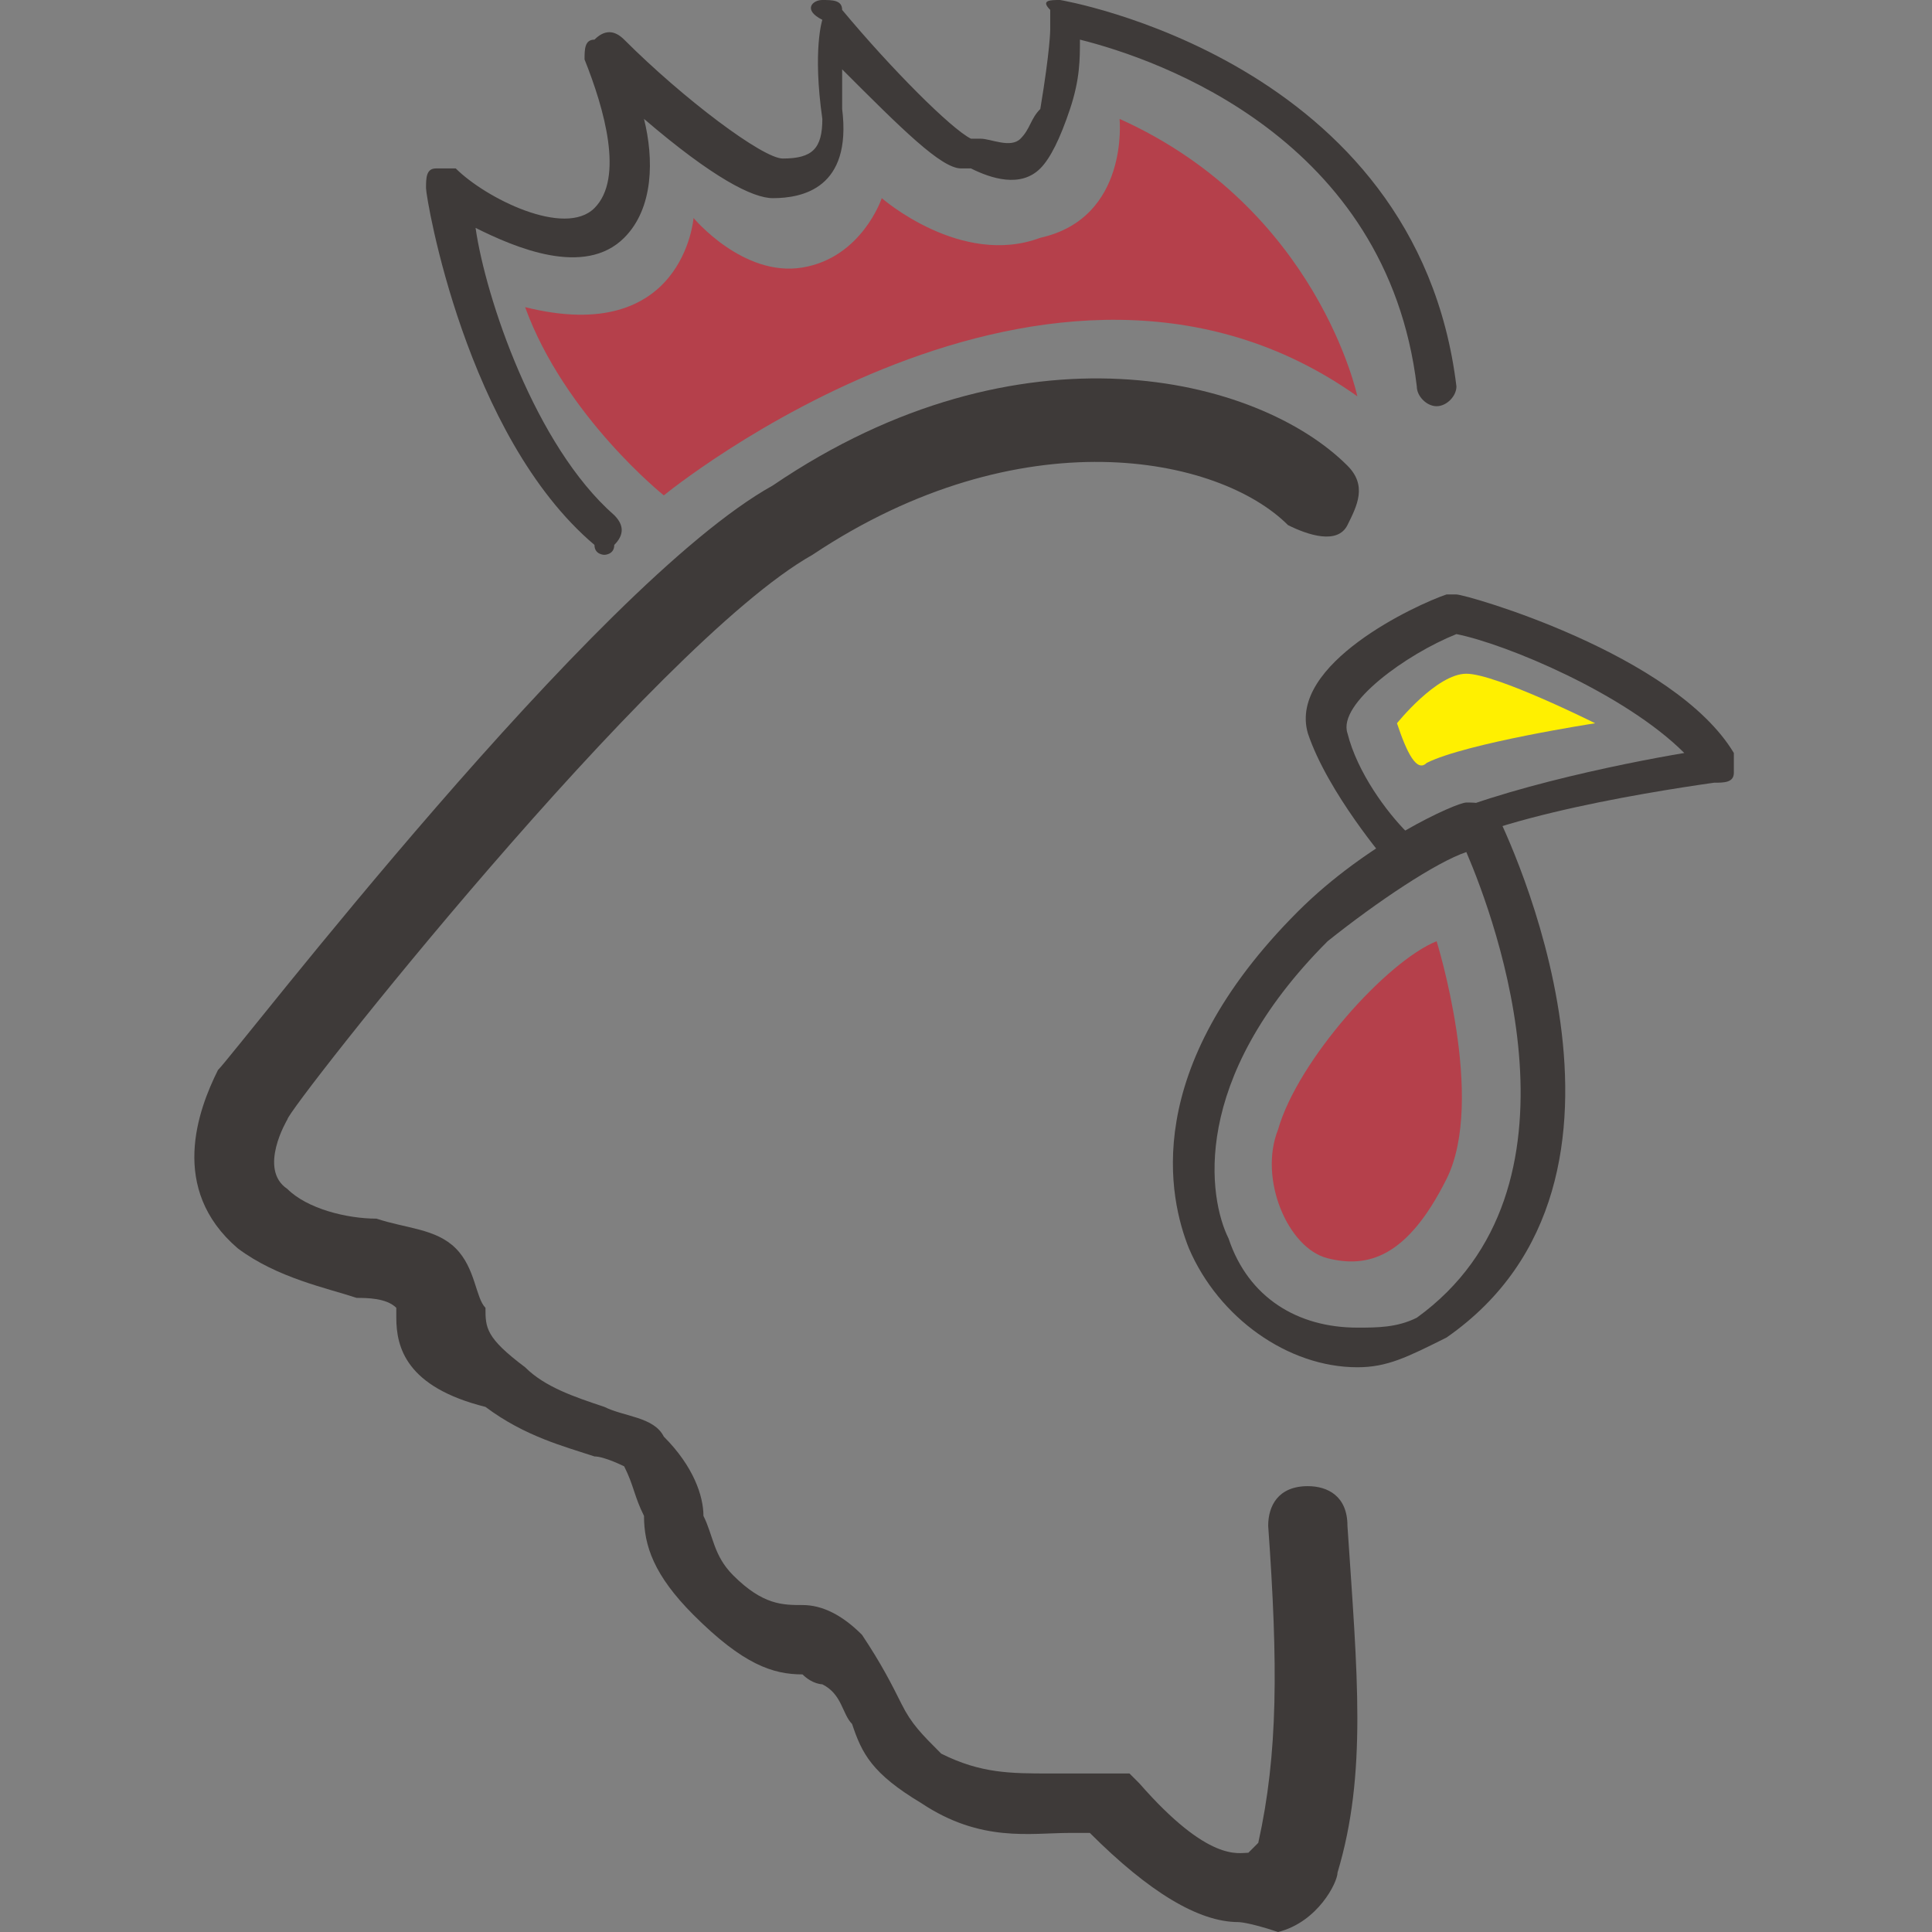 <?xml version="1.0" encoding="utf-8"?>
<!-- Generator: Adobe Illustrator 22.1.0, SVG Export Plug-In . SVG Version: 6.00 Build 0)  -->
<svg version="1.1" id="Layer_1" xmlns="http://www.w3.org/2000/svg" xmlns:xlink="http://www.w3.org/1999/xlink" x="0px" y="0px"
	 viewBox="0 0 19.5 19.5" style="enable-background:new 0 0 19.5 19.5;" xml:space="preserve">
<rect x="0" y="0" width="19.5" height="19.5" fill="#808080" stroke="none"/>
<style type="text/css">
	.st0{fill:#B5404B;stroke:#3E3A39;stroke-linecap:round;stroke-linejoin:round;stroke-miterlimit:10;}
	.st1{fill:#3E3A39;}
	.st2{fill:none;stroke:#231815;stroke-width:0.5;stroke-linecap:round;stroke-linejoin:round;stroke-miterlimit:10;}
	.st3{fill:#B5404B;}
	.st4{fill:#FFF000;}
</style>
<g>
	<g>
		<g>
			<path class="st1" d="M6.1,5.6c0,0-0.1,0-0.1-0.1C4.7,4.4,4.3,2,4.3,1.9c0-0.1,0-0.2,0.1-0.2c0.1,0,0.2,0,0.2,0
				C4.9,2,5.7,2.4,6,2.1c0.3-0.3,0.1-1-0.1-1.5c0-0.1,0-0.2,0.1-0.2c0.1-0.1,0.2-0.1,0.3,0c0.6,0.6,1.4,1.2,1.6,1.2
				c0.3,0,0.4-0.1,0.4-0.4c-0.1-0.7,0-1,0-1C8.1,0.1,8.2,0,8.3,0c0.1,0,0.2,0,0.2,0.1C9,0.7,9.6,1.3,9.8,1.4c0,0,0.1,0,0.1,0
				c0.1,0,0.3,0.1,0.4,0c0.1-0.1,0.1-0.2,0.2-0.3c0.1-0.6,0.1-0.8,0.1-0.8c0-0.1,0-0.1,0-0.2C10.5,0,10.6,0,10.7,0
				c0,0,3.6,0.6,4,3.9c0,0.1-0.1,0.2-0.2,0.2c-0.1,0-0.2-0.1-0.2-0.2c-0.3-2.5-2.6-3.3-3.4-3.5c0,0.2,0,0.4-0.1,0.7
				c-0.1,0.3-0.2,0.5-0.3,0.6c-0.2,0.2-0.5,0.1-0.7,0c0,0-0.1,0-0.1,0c-0.2,0-0.6-0.4-1.2-1c0,0.1,0,0.2,0,0.4C8.6,1.9,8.1,2,7.8,2
				C7.6,2,7.2,1.8,6.5,1.2c0.1,0.4,0.1,0.9-0.2,1.2C5.9,2.8,5.2,2.5,4.8,2.3C4.9,3,5.4,4.5,6.2,5.2c0.1,0.1,0.1,0.2,0,0.3
				C6.2,5.6,6.1,5.6,6.1,5.6z"/>
			<g>
				<g>
					<path id="SVGID_1_" class="st1" d="M12.5,19.4c-0.4,0-0.9-0.3-1.5-0.9c-0.1,0-0.2,0-0.2,0c-0.4,0-0.9,0.1-1.5-0.3
						c-0.5-0.3-0.6-0.5-0.7-0.8c-0.1-0.1-0.1-0.3-0.3-0.4c0,0-0.1,0-0.2-0.1c-0.3,0-0.6-0.1-1.1-0.6c-0.4-0.4-0.5-0.7-0.5-1
						c-0.1-0.2-0.1-0.3-0.2-0.5c0,0-0.2-0.1-0.3-0.1c-0.3-0.1-0.7-0.2-1.1-0.5C4.1,14,4,13.6,4,13.3c0,0,0-0.1,0-0.1
						c-0.1-0.1-0.3-0.1-0.4-0.1c-0.3-0.1-0.8-0.2-1.2-0.5C1.7,12,2,11.2,2.2,10.8C2.4,10.6,6,5.9,7.8,4.9c2.5-1.7,4.9-1.1,5.8-0.2
						c0.2,0.2,0.1,0.4,0,0.6s-0.4,0.1-0.6,0c-0.7-0.7-2.7-1.1-4.8,0.3l0,0c-1.6,0.9-5.3,5.6-5.3,5.7l0,0c0,0-0.3,0.5,0,0.7
						c0.2,0.2,0.6,0.3,0.9,0.3c0.3,0.1,0.6,0.1,0.8,0.3c0.2,0.2,0.2,0.5,0.3,0.6c0,0.2,0,0.3,0.4,0.6c0.2,0.2,0.5,0.3,0.8,0.4
						c0.2,0.1,0.5,0.1,0.6,0.3c0.3,0.3,0.4,0.6,0.4,0.8c0.1,0.2,0.1,0.4,0.3,0.6c0.3,0.3,0.5,0.3,0.7,0.3c0.2,0,0.4,0.1,0.6,0.3
						C8.9,16.8,9,17,9.1,17.2c0.1,0.2,0.2,0.3,0.4,0.5c0.4,0.2,0.7,0.2,1.1,0.2c0.2,0,0.5,0,0.7,0l0.1,0l0.1,0.1
						c0.7,0.8,1,0.7,1.1,0.7c0,0,0.1-0.1,0.1-0.1c0.2-0.9,0.2-1.8,0.1-3.2c0-0.2,0.1-0.4,0.4-0.4c0.2,0,0.4,0.1,0.4,0.4
						c0.1,1.5,0.2,2.5-0.1,3.5c0,0.1-0.2,0.5-0.6,0.6C12.6,19.4,12.5,19.4,12.5,19.4z"/>
				</g>
			</g>
			<path class="st1" d="M14.1,8.8c-0.1,0-0.1,0-0.1-0.1c0,0-0.6-0.7-0.8-1.3C13,6.7,14.3,6.1,14.6,6c0,0,0.1,0,0.1,0
				c0.1,0,2.2,0.6,2.8,1.6c0,0.1,0,0.1,0,0.2c0,0.1-0.1,0.1-0.2,0.1c-0.7,0.1-2.6,0.4-3.1,0.9C14.2,8.8,14.2,8.8,14.1,8.8z
				 M14.7,6.4c-0.5,0.2-1.2,0.7-1.1,1c0.1,0.4,0.4,0.8,0.6,1c0.7-0.4,2.2-0.7,2.8-0.8C16.4,7,15.2,6.5,14.7,6.4z"/>
			<g>
				<g>
					<path id="SVGID_3_" class="st1" d="M13.7,13.8c-0.7,0-1.4-0.5-1.7-1.2c-0.2-0.5-0.5-1.8,1.1-3.4c0.7-0.7,1.6-1.1,1.7-1.1
						c0.1,0,0.2,0,0.3,0.1c0.1,0.2,1.8,3.7-0.5,5.3C14.2,13.7,14,13.8,13.7,13.8z M14.8,8.6c-0.3,0.1-0.9,0.5-1.4,0.9
						c-1.4,1.4-1.2,2.6-1,3c0.2,0.6,0.7,0.9,1.3,0.9c0.2,0,0.4,0,0.6-0.1C16.1,12,15.1,9.3,14.8,8.6z"/>
				</g>
			</g>
		</g>
	</g>
	<path class="st3" d="M13.7,4c0,0-0.4-1.9-2.4-2.8c0,0,0.1,1-0.8,1.2C9.7,2.7,8.9,2,8.9,2S8.7,2.6,8.1,2.7C7.5,2.8,7,2.2,7,2.2
		S6.9,3.5,5.3,3.1c0.4,1.1,1.4,1.9,1.4,1.9S10.6,1.8,13.7,4z"/>
	<path class="st3" d="M14.5,9.5c0,0,0.5,1.6,0.1,2.4c-0.4,0.8-0.8,0.9-1.2,0.8s-0.7-0.8-0.5-1.3C13.1,10.7,14,9.7,14.5,9.5z"/>
	<path class="st4" d="M14.1,7.3c0,0,0.4-0.5,0.7-0.5s1.3,0.5,1.3,0.5s-1.3,0.2-1.7,0.4C14.3,7.8,14.2,7.6,14.1,7.3z"/>
</g>
</svg>
